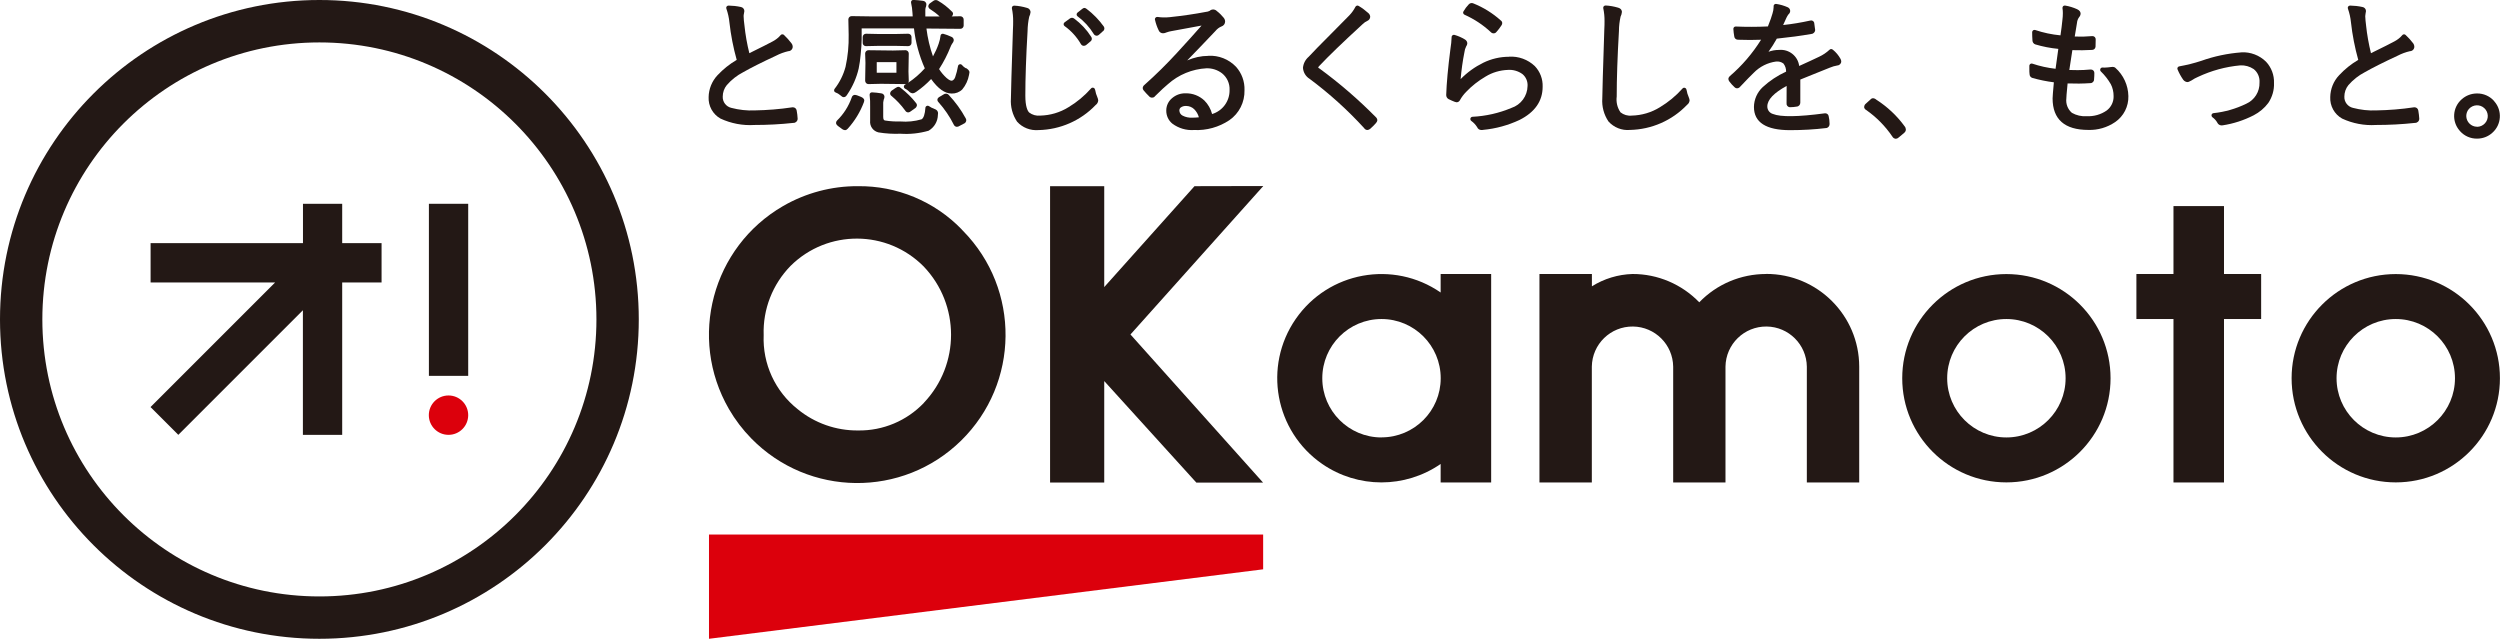 <?xml version="1.0" encoding="UTF-8"?><svg id="_レイヤー_1" xmlns="http://www.w3.org/2000/svg" viewBox="0 0 336.5 85.99"><defs><style>.cls-1{fill:#231815;}.cls-2{fill:#dc000c;}.cls-3{fill:none;}</style></defs><path id="_パス_2855" class="cls-3" d="M42.99,5.71C22.4,5.71,5.7,22.4,5.7,42.99s16.69,37.29,37.29,37.29,37.29-16.69,37.29-37.29h0c0-20.59-16.69-37.29-37.29-37.29ZM51.37,38.02h-5.3v20.51h-5.29v-16.77l-16.77,16.77-3.74-3.74,16.77-16.77h-16.76v-5.29h20.5v-5.3h5.29v5.3h5.3v5.29ZM60.37,58.53c-1.46,0-2.65-1.19-2.64-2.65,0-1.46,1.19-2.65,2.65-2.64,1.46,0,2.64,1.19,2.64,2.65,0,1.46-1.18,2.65-2.64,2.65h0ZM63.02,50.59h-5.29v-23.16h5.3v23.16Z"/><path id="_パス_2856" class="cls-1" d="M42.99,0C19.25,0,0,19.25,0,42.99s19.25,42.99,42.99,42.99,42.99-19.25,42.99-42.99h0C85.98,19.25,66.73,0,42.99,0ZM42.99,80.28c-20.59,0-37.29-16.69-37.29-37.29S22.4,5.71,42.99,5.71s37.28,16.69,37.29,37.28c0,20.59-16.69,37.29-37.28,37.29h0Z"/><path id="_パス_2857" class="cls-1" d="M46.07,27.43h-5.29v5.3h-20.51v5.29h16.76l-16.77,16.77,3.74,3.74,16.77-16.77v16.77h5.29v-20.51h5.3v-5.29h-5.3v-5.3Z"/><rect id="_長方形_3046" class="cls-1" x="57.73" y="27.43" width="5.29" height="23.16"/><circle id="_楕円形_87" class="cls-2" cx="60.37" cy="55.88" r="2.65"/><g id="_グループ_2247"><g id="_グループ_2243"><path id="_パス_2858" class="cls-1" d="M193.91,36.88v2.49c-6.37-4.4-15.11-2.8-19.51,3.57-4.4,6.37-2.8,15.11,3.57,19.51,4.8,3.31,11.14,3.31,15.94,0v2.49h6.8v-28.06h-6.8ZM185.95,58.88c-4.4,0-7.97-3.57-7.97-7.97,0-4.4,3.57-7.97,7.97-7.97s7.97,3.57,7.97,7.97c0,4.4-3.57,7.96-7.97,7.96h0Z"/></g><path id="_パス_2859" class="cls-1" d="M304.35,36.88h-5v-9.14h-6.8v9.14h-4.99v6.06h4.99v22h6.8v-22h5v-6.06Z"/><g id="_グループ_2244"><path id="_パス_2860" class="cls-1" d="M322.47,36.89c-7.74,0-14.02,6.28-14.02,14.02s6.28,14.02,14.02,14.02,14.02-6.28,14.02-14.02-6.28-14.02-14.02-14.02h0ZM322.47,58.88c-4.4,0-7.97-3.57-7.97-7.97,0-4.4,3.57-7.97,7.97-7.97,4.4,0,7.97,3.57,7.97,7.97,0,4.4-3.57,7.97-7.97,7.97h0Z"/></g><path id="_パス_2861" class="cls-1" d="M170.02,25.04l-9.24.02-12.15,13.58v-13.58h-7.29v39.89h7.29v-13.66l12.4,13.67h8.98l-17.85-19.94,17.86-19.96Z"/><g id="_グループ_2245"><path id="_パス_2862" class="cls-1" d="M270.06,36.89c-7.74,0-14.02,6.28-14.02,14.02,0,7.74,6.28,14.02,14.02,14.02,7.74,0,14.02-6.28,14.02-14.02s-6.28-14.02-14.02-14.02h0ZM270.06,58.88c-4.4,0-7.97-3.57-7.97-7.97,0-4.4,3.57-7.97,7.97-7.97,4.4,0,7.97,3.57,7.97,7.97,0,4.4-3.57,7.97-7.97,7.97h0Z"/></g><path id="_パス_2863" class="cls-1" d="M237.71,36.88c-3.39,0-6.64,1.37-8.99,3.81-2.36-2.44-5.6-3.82-8.99-3.81-1.94.06-3.82.63-5.46,1.66v-1.66h-7.06v28.06h7.05v-15.59c.04-3.02,2.52-5.44,5.55-5.4,2.96.04,5.36,2.43,5.4,5.4v15.59h7.04v-15.59c.04-3.02,2.52-5.44,5.55-5.4,2.96.04,5.36,2.43,5.4,5.4v15.59h7.05v-15.59c-.01-6.9-5.62-12.49-12.52-12.48Z"/><g id="_グループ_2246"><path id="_パス_2864" class="cls-1" d="M129.46,30.89c-3.67-3.79-8.73-5.9-14.01-5.83-3.52-.02-6.99.91-10.04,2.67-9.56,5.53-12.82,17.76-7.3,27.32.84,1.45,1.86,2.79,3.03,3.98,7.72,7.87,20.35,8,28.22.28,7.87-7.72,8-20.35.28-28.22-.06-.07-.13-.13-.19-.19h0ZM124.36,54.22c-2.3,2.42-5.51,3.77-8.85,3.72-2.97.03-5.85-.98-8.15-2.87-3.03-2.4-4.73-6.1-4.57-9.97-.12-3.47,1.2-6.84,3.63-9.32,4.97-4.92,12.99-4.88,17.91.09,0,0,0,0,0,0,4.9,5.13,4.91,13.2.03,18.34h0Z"/></g></g><g id="_グループ_2249"><g id="_グループ_2248"><path id="_パス_2865" class="cls-2" d="M170.02,76.63l-74.59,9.35v-14.03h74.59v4.68Z"/></g></g><g id="_グループ_2251"><path id="_パス_2866" class="cls-1" d="M106.71,14.44s-.1.01-.11.01c-1.66.25-3.33.38-5.01.41-1.06.05-2.12-.07-3.15-.34-.7-.16-1.19-.8-1.16-1.51,0-.57.19-1.12.55-1.56.62-.71,1.37-1.3,2.2-1.73,1-.57,2.5-1.33,4.44-2.23.52-.27,1.07-.47,1.63-.6.33,0,.6-.27.6-.6h0c0-.16-.05-.31-.15-.44-.31-.41-.66-.8-1.03-1.15-.06-.06-.15-.09-.24-.08-.09,0-.17.05-.22.12-.29.34-.65.62-1.05.83-.45.25-1.51.78-3.15,1.59-.31-1.24-.53-2.49-.66-3.76-.06-.43-.1-.84-.11-1.22,0-.11.01-.22.04-.33.03-.12.05-.24.06-.36,0-.27-.2-.51-.47-.55-.55-.12-1.1-.18-1.66-.19-.1,0-.2.05-.26.13-.06.09-.07.2-.03.29.21.6.35,1.22.41,1.85.19,1.7.52,3.39.98,5.04-.96.56-1.83,1.26-2.59,2.07-.74.79-1.17,1.84-1.19,2.93-.06,1.19.56,2.32,1.6,2.9,1.42.66,2.99.96,4.56.86,1.75,0,3.51-.09,5.25-.28.3.01.55-.22.57-.52,0-.03,0-.05,0-.08-.02-.36-.06-.71-.13-1.07-.04-.25-.25-.43-.5-.43Z"/><path id="_パス_2867" class="cls-1" d="M116.57,6.21l1.84-.04h1.98l1.84.04c.24.01.45-.18.46-.42,0-.01,0-.03,0-.04v-.73c.02-.25-.17-.46-.42-.48-.02,0-.03,0-.05,0l-1.83.04h-1.98l-1.85-.04c-.24,0-.44.2-.44.44,0,.01,0,.03,0,.04v.73c-.02.24.17.45.41.46.01,0,.03,0,.04,0Z"/><path id="_パス_2868" class="cls-1" d="M125.74,14.64c-.25-.08-.48-.2-.69-.35-.14-.1-.33-.07-.43.06-.04.05-.06.1-.06.16-.06.85-.24,1.4-.52,1.55-.92.27-1.89.37-2.85.29-.69.02-1.38-.02-2.06-.13-.09-.02-.25-.05-.25-.47v-1.59c-.02-.25,0-.5.07-.75.06-.12.09-.24.1-.38,0-.26-.21-.46-.46-.47-.4-.07-.81-.11-1.22-.13-.09,0-.18.03-.24.1-.06.07-.09.16-.08.26.06.51.09,1.03.07,1.54v1.91c-.08.74.4,1.41,1.12,1.58.98.16,1.97.22,2.96.18,1.27.09,2.55-.05,3.78-.4.76-.44,1.24-1.24,1.26-2.12h0c.01-.08.02-.17.02-.25,0-.19-.09-.44-.54-.59Z"/><path id="_パス_2869" class="cls-1" d="M121.84,14.88c.08.15.23.24.39.25.16-.01.3-.08.42-.19l.45-.32c.17-.09.29-.25.32-.45,0-.09-.03-.17-.08-.25,0-.01-.02-.03-.03-.04-.59-.76-1.28-1.43-2.04-2.02-.23-.21-.39-.25-.76,0l-.39.27c-.17.09-.29.25-.31.44,0,.14.07.26.18.34.69.57,1.31,1.23,1.84,1.96Z"/><path id="_パス_2870" class="cls-1" d="M115.92,13.05l-.51-.2c-.11-.04-.22-.07-.34-.08-.21,0-.38.15-.43.35-.41,1.17-1.08,2.23-1.97,3.1-.08.08-.14.2-.14.32,0,.18.13.32.33.47l.52.38c.11.08.24.12.37.13.14-.01.27-.09.36-.2.95-1.05,1.69-2.27,2.18-3.59h0c.02-.07.03-.14.04-.2,0-.29-.29-.42-.4-.47Z"/><path id="_パス_2871" class="cls-1" d="M127.71,12.78c-.19-.21-.5-.23-.72-.06l-.47.28c-.14.08-.35.2-.35.43,0,.12.05.23.14.31.83.93,1.54,1.97,2.09,3.08.08.15.23.24.39.25.13,0,.25-.05.36-.12l.57-.3c.2-.07.33-.25.34-.46,0-.1-.03-.19-.08-.27-.62-1.14-1.39-2.2-2.28-3.14Z"/><path id="_パス_2872" class="cls-1" d="M129.99,9.18c-.19-.11-.36-.25-.5-.42-.07-.09-.2-.14-.31-.11-.12.03-.21.12-.23.24-.09.52-.22,1.03-.39,1.52-.19.45-.42.45-.5.45s-.29-.05-.67-.38c-.38-.35-.71-.74-.99-1.18.61-.94,1.13-1.95,1.54-2.99.06-.16.14-.32.24-.46.11-.12.18-.27.2-.44,0-.22-.16-.42-.38-.48-.33-.16-.68-.28-1.03-.38-.17-.04-.33.06-.37.22,0,.01,0,.02,0,.03-.05.38-.13.74-.26,1.1-.2.58-.46,1.15-.76,1.69-.43-1.22-.72-2.47-.88-3.75l4.55.04c.24.01.45-.18.46-.42,0-.01,0-.03,0-.04v-.77c.01-.24-.18-.45-.42-.46-.01,0-.03,0-.04,0l-1.16.02c.11-.08.18-.21.19-.35,0-.13-.07-.25-.18-.33-.54-.55-1.15-1.03-1.81-1.41-.19-.15-.47-.15-.66,0l-.42.3c-.15.09-.24.25-.26.42.01.16.1.3.23.38.46.29.9.62,1.3,1h-1.93c0-.13,0-.29,0-.48,0-.12,0-.23,0-.34,0-.12,0-.24.04-.36.06-.14.1-.3.1-.45,0-.26-.22-.47-.48-.48-.42-.06-.85-.1-1.27-.12-.1,0-.19.04-.25.11-.06.08-.08.17-.06.27.1.45.17.91.19,1.38l.03.46h-5.42l-2.78-.04c-.24-.01-.45.18-.46.42,0,.01,0,.03,0,.04l.04,2.06c.03,1.45-.11,2.89-.42,4.31-.29,1.08-.79,2.09-1.48,2.97-.06.08-.08.18-.05.28.03.1.1.17.2.2.22.08.42.19.6.35.23.21.35.28.5.28.22,0,.36-.19.47-.37.72-1.06,1.24-2.24,1.53-3.49.12-.6.21-1.22.26-1.83.09-.88.14-1.59.14-2.13v-1.44h7.04c.21,1.86.7,3.67,1.46,5.38-.66.74-1.41,1.39-2.24,1.94.06-.08.09-.18.08-.28h0s-.04-1.24-.04-1.24l.04-2.4c.01-.24-.18-.45-.42-.46-.02,0-.03,0-.05,0l-1.66.04-3.28-.04c-.24-.01-.45.18-.46.42,0,.02,0,.03,0,.05l.04,1.23-.04,2.4c0,.24.18.45.42.46.01,0,.03,0,.04,0l1.66-.04,3.28.04s.07,0,.11-.01c-.05.03-.1.06-.15.09-.15.09-.19.27-.11.42.03.05.08.09.13.12.18.08.35.2.49.34.13.16.32.26.53.28.18-.02.35-.1.49-.21.72-.5,1.39-1.07,1.99-1.71.94,1.31,1.85,1.95,2.76,1.95.53.02,1.05-.18,1.43-.55.47-.56.78-1.24.91-1.95.03-.11.05-.23.06-.35,0-.27-.27-.46-.47-.58ZM120.66,8.36v1.43h-2.65v-1.43h2.65Z"/><path id="_パス_2873" class="cls-1" d="M146.25,1.19c-.27-.21-.41-.12-.6.02l-.62.49c-.07.06-.12.15-.12.25,0,.1.05.18.12.24.88.65,1.62,1.46,2.19,2.39.08.14.23.22.39.23.12,0,.23-.05.31-.13l.5-.45c.14-.08.22-.23.23-.39,0-.1-.03-.19-.08-.27-.65-.9-1.42-1.7-2.31-2.37Z"/><path id="_パス_2874" class="cls-1" d="M145.49,5.93c.08.15.23.24.4.24.12,0,.23-.05.32-.12l.55-.46c.12-.08.2-.22.2-.37,0-.1-.03-.19-.09-.27-.6-.95-1.38-1.78-2.29-2.45-.16-.13-.39-.14-.56-.02l-.73.53c-.08.06-.13.15-.13.25,0,.1.05.19.13.25.89.64,1.64,1.46,2.19,2.41Z"/><path id="_パス_2875" class="cls-1" d="M147.39,12.07c-.02-.17-.17-.29-.34-.27-.07,0-.14.04-.19.1-.88.99-1.9,1.85-3.04,2.53-1.14.71-2.46,1.1-3.8,1.13-.54.06-1.07-.09-1.5-.42-.23-.24-.51-.84-.51-2.27,0-2.32.1-5.24.3-8.68.01-.65.08-1.3.22-1.93.1-.19.15-.41.18-.62,0-.3-.23-.55-.52-.59-.54-.16-1.1-.26-1.66-.29-.1,0-.19.03-.26.1-.06.08-.09.18-.07.27.12.58.18,1.16.17,1.75,0,.28,0,.66-.03,1.14-.18,5.48-.27,8.58-.27,9.23-.08,1.11.21,2.21.83,3.13.73.81,1.8,1.22,2.89,1.13,2.91-.06,5.68-1.27,7.69-3.38.2-.14.32-.36.34-.6-.01-.14-.04-.27-.1-.4-.15-.34-.26-.69-.32-1.06Z"/><path id="_パス_2876" class="cls-1" d="M162.64,7.52c-.98,0-1.94.22-2.84.61,1.22-1.25,2.49-2.58,3.8-3.96.22-.27.49-.48.81-.61.29-.09.49-.36.49-.66,0-.19-.08-.38-.2-.52-.27-.33-.57-.63-.91-.89-.26-.27-.69-.29-.97-.03-.16.08-.33.13-.5.14-1.52.29-3.16.53-4.87.71-.55.06-1.11.05-1.65-.03-.1-.01-.2.02-.27.1-.07.07-.1.18-.07.28.11.49.27.96.49,1.41.09.25.33.41.59.41.16,0,.33-.05.48-.12.21-.08.42-.13.64-.17,1.68-.32,3.05-.57,4.07-.75-.82.94-1.92,2.16-3.27,3.63-1.4,1.53-2.87,2.98-4.42,4.36-.13.1-.22.25-.23.42,0,.11.04.22.11.3.23.28.48.55.74.8.18.23.51.26.73.08.04-.03.07-.07.1-.11.78-.77,1.35-1.3,1.7-1.58,1.44-1.29,3.28-2.05,5.21-2.15.75-.02,1.49.22,2.09.68.67.54,1.05,1.37,1.01,2.24.03,1.49-.93,2.81-2.35,3.24-.18-.69-.54-1.32-1.04-1.82-.68-.64-1.58-.99-2.52-.97-.65-.02-1.29.2-1.79.62-.52.41-.82,1.03-.82,1.69-.01.69.29,1.35.83,1.78.84.62,1.86.92,2.9.85,1.69.08,3.35-.38,4.76-1.32,1.32-.91,2.08-2.43,2.04-4.04.04-1.16-.37-2.3-1.15-3.16-.97-1.01-2.33-1.55-3.72-1.47ZM161.36,15.79c-.3.03-.6.05-.9.05-.44.02-.88-.07-1.27-.27-.27-.13-.44-.4-.45-.7,0-.16.07-.32.2-.41.2-.14.45-.21.7-.2.41,0,.8.15,1.1.44.3.3.52.68.63,1.09h0Z"/><path id="_パス_2877" class="cls-1" d="M177.55,9.2s-.09-.06-.12-.1c0-.02.01-.1.2-.28,1.14-1.22,3.09-3.1,5.78-5.57.19-.19.42-.35.67-.46.21-.09.34-.3.35-.53-.01-.18-.09-.35-.23-.48-.41-.37-.85-.7-1.32-.98-.14-.09-.33-.05-.42.09,0,0-.01.02-.02.03-.21.42-.49.8-.81,1.14-.2.2-1.07,1.09-2.61,2.64-1.25,1.25-2.22,2.24-2.87,2.94-.44.38-.72.91-.77,1.49.04.61.37,1.16.89,1.48,2.65,1.97,5.11,4.19,7.34,6.63.09.15.25.25.43.26.15-.01.29-.07.4-.17.27-.24.53-.5.77-.77.1-.11.17-.25.18-.4-.02-.16-.09-.3-.21-.4-2.36-2.39-4.91-4.59-7.62-6.57Z"/><path id="_パス_2878" class="cls-1" d="M203.1,7.64c-1.19,0-2.37.28-3.44.8-1.14.56-2.17,1.3-3.06,2.21.11-1.21.27-2.42.51-3.61.03-.28.11-.55.24-.8.09-.11.14-.25.15-.4,0-.23-.14-.43-.34-.54-.43-.26-.89-.46-1.37-.6-.16-.05-.33.04-.39.2,0,.03-.01.06-.01.09-.02.53-.07,1.06-.16,1.59-.33,2.55-.52,4.63-.57,6.21,0,.23.12.44.32.55.32.16.6.28.84.37.08.03.16.05.25.06.19-.01.36-.12.44-.29.22-.4.5-.77.82-1.1.77-.81,1.66-1.51,2.64-2.08.9-.55,1.93-.85,2.99-.89.7-.05,1.39.15,1.96.56.47.39.73.99.69,1.6-.02,1.35-.89,2.54-2.18,2.96-1.66.7-3.44,1.1-5.24,1.19-.17.01-.3.16-.28.33,0,.09.05.18.13.23.31.22.57.5.78.83.09.23.31.39.56.39.09,0,.18,0,.26-.02,1.69-.16,3.34-.61,4.88-1.33,2.07-1.04,3.12-2.54,3.12-4.47.04-1.03-.34-2.04-1.06-2.79-.93-.88-2.19-1.34-3.47-1.26Z"/><path id="_パス_2879" class="cls-1" d="M197.12,1.98c1.3.58,2.5,1.37,3.54,2.34.1.11.24.17.38.17.15,0,.29-.07.38-.19.25-.28.48-.57.68-.89.06-.09.1-.19.1-.3,0-.15-.08-.28-.2-.36-1.08-.97-2.33-1.75-3.68-2.29-.21-.1-.46-.05-.62.12-.28.29-.52.61-.72.96-.05.07-.06.17-.03.25.03.08.09.15.17.19Z"/><path id="_パス_2880" class="cls-1" d="M227,12.08c-.02-.17-.18-.29-.34-.27-.07,0-.14.04-.19.1-.88.99-1.91,1.84-3.04,2.52-1.14.71-2.46,1.1-3.8,1.13-.54.06-1.08-.1-1.51-.44-.43-.62-.61-1.38-.51-2.13,0-2.4.1-5.37.3-8.82,0-.65.08-1.3.22-1.93.1-.2.16-.41.18-.63,0-.16-.07-.45-.52-.58-.54-.16-1.1-.26-1.66-.29-.1,0-.19.03-.26.1-.07.08-.09.18-.07.27.12.58.18,1.16.17,1.75,0,.27,0,.65-.03,1.13-.18,5.48-.27,8.59-.27,9.24-.08,1.1.21,2.2.83,3.12.73.81,1.8,1.24,2.89,1.14,2.91-.06,5.68-1.27,7.69-3.38.2-.14.32-.36.34-.6-.01-.13-.05-.26-.1-.38-.15-.34-.26-.7-.32-1.07Z"/><path id="_パス_2881" class="cls-1" d="M246.68,6.68c-.12-.11-.31-.1-.42.01-.42.39-.89.71-1.41.95-.74.35-1.63.77-2.68,1.24-.17-1.34-1.38-2.29-2.72-2.16-.48,0-.96.08-1.41.25.41-.57.78-1.16,1.12-1.77,1.67-.17,3.24-.38,4.65-.63.29-.02.51-.26.51-.54,0-.04,0-.09-.13-.97-.05-.18-.21-.3-.39-.31-.07,0-.13.01-.2.03-1.18.26-2.38.46-3.59.59.19-.43.34-.76.45-.99.07-.16.17-.31.27-.45.14-.11.22-.27.23-.45,0-.22-.13-.41-.33-.5-.49-.22-1.01-.37-1.54-.45-.17-.03-.33.08-.36.25,0,.02,0,.03,0,.05v.13c-.01.29-.06.58-.15.85-.1.37-.3.96-.62,1.75-1.46.07-2.93.07-4.33.01-.09,0-.17.03-.23.09-.06.06-.09.15-.09.23.02.34.06.68.12,1.01.02.26.24.45.5.45,1.17.04,2.16.04,3.11,0-1.15,1.84-2.57,3.5-4.22,4.91-.1.09-.17.22-.18.36,0,.11.04.22.11.32.21.29.46.56.72.8.17.19.47.2.66.03.02-.02.05-.05.07-.07.85-.9,1.47-1.54,1.85-1.9.81-.83,1.88-1.37,3.03-1.52.35-.03.69.06.97.27.24.31.37.7.36,1.09-1.15.53-2.22,1.23-3.15,2.09-.74.69-1.17,1.66-1.18,2.67,0,2.07,1.63,3.12,4.85,3.12,1.65,0,3.3-.09,4.94-.29.25-.07.41-.31.39-.57,0-.36-.05-.71-.13-1.06-.05-.21-.24-.35-.46-.35-.01,0-.08.01-.1.01-3.55.47-5.88.51-6.94.08-.45-.13-.76-.55-.75-1.02,0-.89.88-1.82,2.6-2.75,0,.61-.01,1.39-.01,2.32-.04.26.15.51.41.54.02,0,.04,0,.07,0,.3,0,.6-.03.89-.08.28-.02.49-.26.48-.54v-3.1c.45-.19,1.03-.42,1.73-.7,1.02-.4,1.77-.7,2.24-.9.33-.14.67-.24,1.03-.3.29-.02.51-.26.51-.54,0-.12-.04-.24-.1-.35-.26-.47-.61-.89-1.03-1.23Z"/><path id="_パス_2882" class="cls-1" d="M252.54,13.4c-.38-.28-.61-.2-.82.03l-.65.59c-.1.11-.15.25-.16.39.02.17.12.31.27.39,1.39.97,2.58,2.18,3.53,3.58.09.18.28.29.48.3.15-.02.28-.08.39-.19l.7-.59c.15-.11.25-.28.25-.47-.01-.15-.06-.3-.16-.42-1.04-1.43-2.34-2.65-3.83-3.6Z"/><path id="_パス_2883" class="cls-1" d="M284.33,9.01s-.1,0-.17.01c-.29.04-.58.07-.87.08-.08,0-.18,0-.28-.01-.13-.01-.25.06-.3.18-.05.12-.03.25.06.34.53.51.98,1.09,1.35,1.73.25.49.37,1.03.37,1.58.03.75-.31,1.48-.91,1.94-.79.56-1.75.83-2.72.78-.69.05-1.38-.11-1.98-.45-.56-.48-.84-1.21-.75-1.94,0-.15.03-.63.17-2.02,1.02.04,2.05.03,3.07-.04.27,0,.49-.22.49-.49.03-.32.04-.62.04-.89,0-.24-.19-.44-.43-.45-.01,0-.03,0-.04,0h-.11c-.55.05-1.1.08-1.65.08-.33,0-.71,0-1.14-.02.18-1.17.32-2.06.41-2.67.83.03,1.86.02,2.61-.03.26.02.49-.17.51-.43,0-.01,0-.03,0-.04.01-.19.02-.5.02-.93.02-.23-.16-.44-.39-.46-.02,0-.04,0-.06,0h0c-.79.07-1.58.09-2.37.06.08-.55.18-1.15.3-1.82.02-.28.12-.56.29-.79.12-.13.19-.29.2-.47,0-.17-.08-.42-.47-.6-.51-.23-1.06-.4-1.61-.49-.1-.02-.2.01-.27.08-.07.07-.1.17-.09.27.04.23.05.45.05.68,0,.3-.02.61-.06.91-.06.62-.15,1.32-.26,2.07-1.16-.11-2.3-.35-3.4-.72-.09-.03-.2-.02-.28.04-.08.06-.13.15-.13.25,0,.35.01.73.04,1.14.01.23.17.44.39.51,1.01.3,2.04.5,3.09.6-.09.71-.21,1.61-.37,2.68-1.06-.12-2.11-.35-3.12-.69-.16-.06-.34.03-.39.19-.01.03-.02.06-.02.09,0,.16,0,.32,0,.46,0,.25,0,.47.03.68,0,.24.17.45.4.51.94.26,1.9.46,2.87.58-.11,1.22-.17,1.93-.17,2.17,0,2.81,1.62,4.24,4.81,4.24,1.28.04,2.54-.33,3.6-1.05,1.16-.79,1.83-2.11,1.79-3.51-.03-1.45-.66-2.83-1.75-3.8-.11-.09-.25-.13-.4-.13Z"/><path id="_パス_2884" class="cls-1" d="M301.68,7.05c-1.84.14-3.65.52-5.39,1.14-.97.32-1.95.56-2.95.74-.1.01-.18.07-.23.15-.05.08-.05.19-.01.27.2.48.45.94.75,1.37.14.19.35.32.59.33.09,0,.19-.03.55-.23.27-.19.56-.34.86-.47,1.79-.84,3.71-1.37,5.68-1.55.64-.04,1.28.14,1.82.5.54.43.83,1.11.78,1.8.04,1.24-.67,2.37-1.8,2.87-1.38.67-2.87,1.1-4.4,1.26-.17.02-.29.18-.26.34.01.08.06.16.12.21.27.19.5.44.66.73.1.22.31.36.55.37.06,0,.11,0,.17-.01,1.45-.22,2.86-.68,4.17-1.35.77-.4,1.45-.96,1.97-1.66.53-.79.81-1.73.77-2.69.04-1.06-.35-2.09-1.07-2.86-.88-.87-2.09-1.33-3.33-1.27Z"/><path id="_パス_2885" class="cls-1" d="M324.98,14.44s-.1.01-.11.01c-1.66.25-3.33.38-5.01.41-1.06.05-2.12-.07-3.15-.34-.7-.16-1.19-.8-1.16-1.51,0-.57.19-1.12.55-1.56.62-.71,1.37-1.3,2.2-1.73,1-.57,2.5-1.33,4.44-2.23.52-.27,1.07-.47,1.63-.6.33,0,.6-.27.6-.6h0c0-.16-.05-.31-.14-.44-.31-.41-.66-.8-1.04-1.15-.06-.06-.15-.09-.23-.08-.09,0-.17.05-.22.12-.29.34-.65.62-1.05.83-.45.25-1.51.78-3.16,1.59-.3-1.24-.53-2.5-.66-3.76-.06-.43-.09-.84-.11-1.22,0-.11.02-.22.04-.33.03-.12.05-.24.06-.36,0-.27-.2-.51-.48-.55-.55-.12-1.1-.18-1.66-.19-.1,0-.2.05-.26.13-.06.09-.07.2-.03.29.21.6.35,1.22.41,1.85.19,1.7.52,3.39.98,5.04-.96.56-1.83,1.26-2.58,2.07-.75.79-1.17,1.84-1.19,2.93-.06,1.19.56,2.32,1.6,2.9,1.42.66,2.99.96,4.56.86,1.75,0,3.51-.09,5.25-.28.3.01.56-.23.57-.53,0-.02,0-.05,0-.07-.02-.36-.07-.71-.13-1.07-.04-.25-.25-.43-.5-.43Z"/><path id="_パス_2886" class="cls-1" d="M335.69,13.58c-.58-.65-1.41-1.01-2.28-1-.76,0-1.49.27-2.06.78-1.25,1.09-1.37,2.99-.28,4.23.02.02.04.04.06.07.58.65,1.41,1.01,2.28,1,.76,0,1.49-.27,2.05-.78,1.25-1.09,1.37-2.99.28-4.23-.02-.02-.04-.04-.06-.07h0ZM333.41,17.06c-.79,0-1.44-.65-1.45-1.44,0-.36.13-.71.37-.97.54-.59,1.46-.64,2.05-.1.59.53.64,1.45.1,2.04-.28.31-.67.48-1.08.48h0Z"/></g></svg>